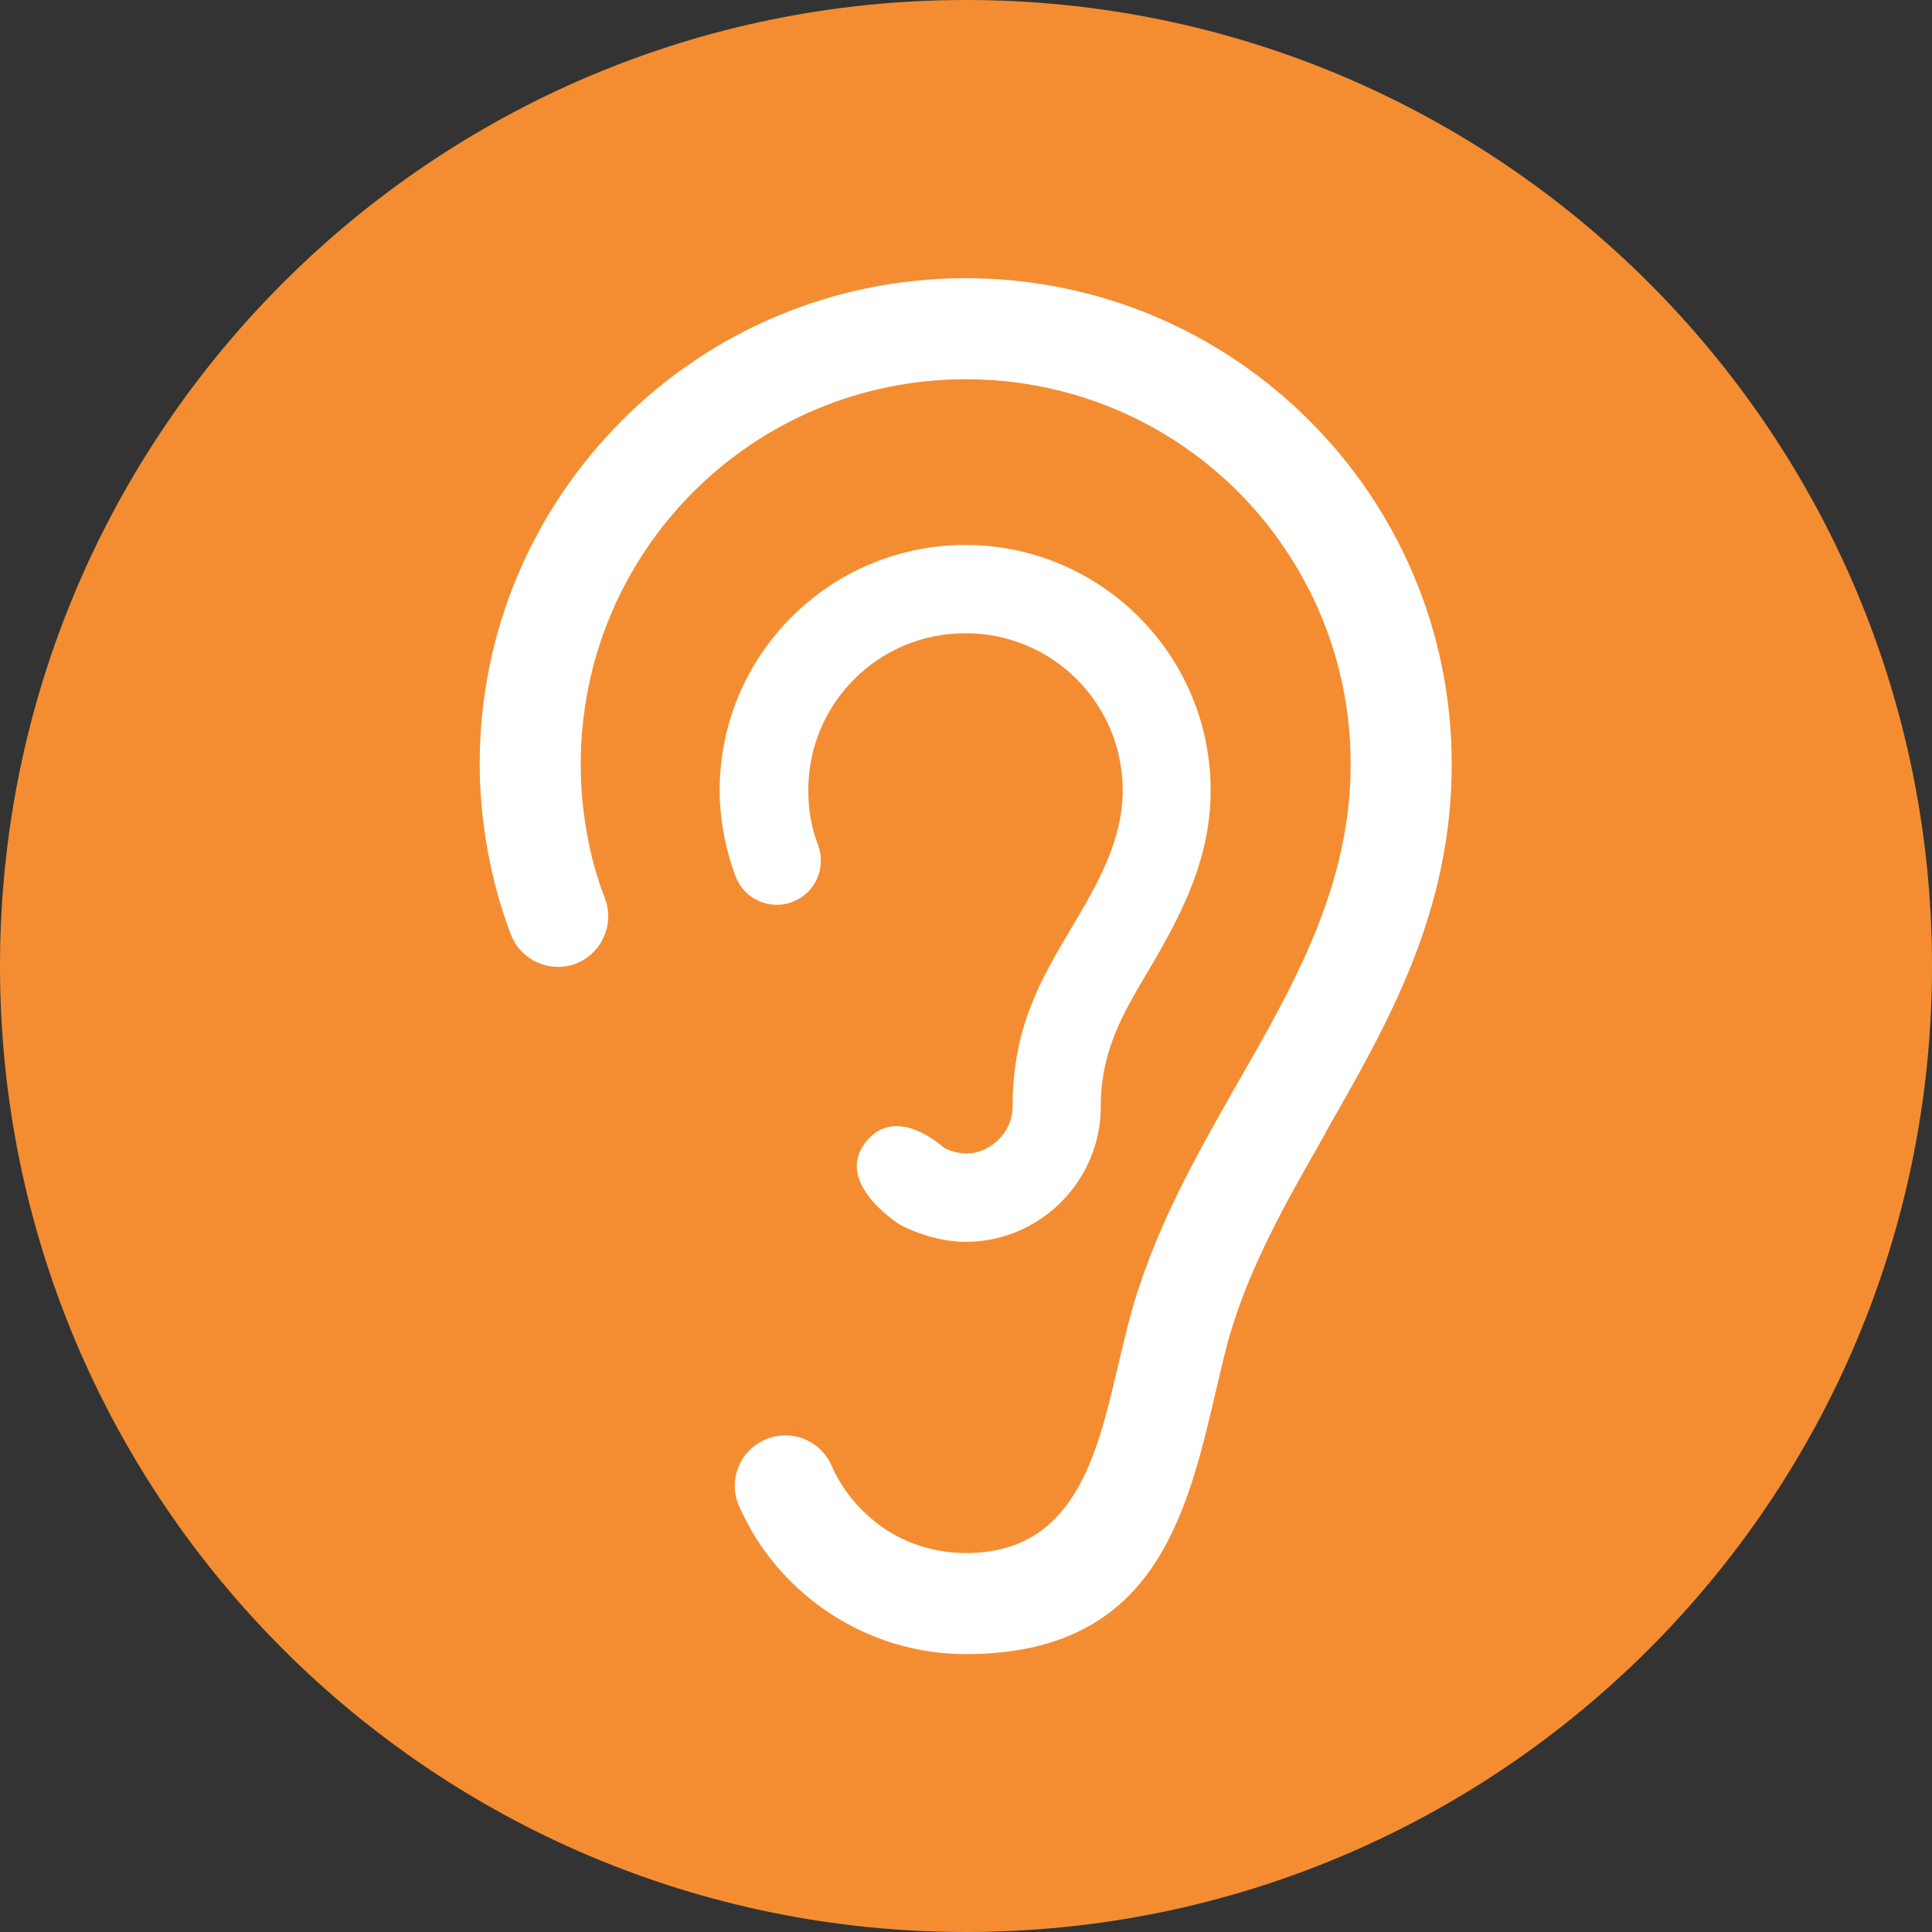 <?xml version="1.0" encoding="UTF-8"?>
<svg width="50px" height="50px" viewBox="0 0 50 50" version="1.1" xmlns="http://www.w3.org/2000/svg" xmlns:xlink="http://www.w3.org/1999/xlink">
    <rect x="0" y="0" width="50" height="50" fill="#333333" stroke="none"/>
    <title>ico-accessibilitat-picto3</title>
    <g id="Page-1" stroke="none" stroke-width="1" fill="none" fill-rule="evenodd">
        <g id="ico-accessibilitat-picto3">
            <circle id="Oval" fill="#FFFFFF" cx="25.01" cy="25.01" r="22.647"></circle>
            <path d="M24.998,0 C11.193,0 0,11.193 0,25.002 C0,38.811 11.193,50 24.998,50 C38.803,50 50,38.807 50,25.002 C50,11.197 38.807,0 24.998,0 Z M24.982,16.388 C22.733,16.388 20.918,18.204 20.918,20.453 C20.918,20.953 20.996,21.41 21.174,21.879 C21.39,22.469 21.091,23.127 20.5,23.344 C19.909,23.564 19.252,23.265 19.035,22.674 C18.771,21.973 18.625,21.197 18.625,20.453 C18.625,16.948 21.481,14.104 24.982,14.104 C28.484,14.104 31.331,16.948 31.331,20.453 C31.331,22.233 30.575,23.686 29.685,25.179 C29.071,26.219 28.488,27.196 28.488,28.633 C28.488,29.598 28.098,30.473 27.46,31.111 C26.829,31.745 25.951,32.139 24.986,32.139 C24.466,32.139 23.824,31.977 23.289,31.694 C23.289,31.694 21.635,30.662 22.355,29.626 C23.143,28.495 24.435,29.709 24.435,29.709 C24.9,29.941 25.427,29.905 25.849,29.488 C26.073,29.267 26.207,28.96 26.207,28.629 C26.207,26.573 26.948,25.333 27.727,24.017 C28.385,22.911 29.055,21.768 29.055,20.453 C29.055,18.204 27.235,16.388 24.99,16.388 L24.982,16.388 Z M34.305,29.323 C33.273,31.13 32.237,32.934 31.733,34.896 C31.674,35.116 31.575,35.538 31.477,35.959 C30.709,39.252 29.874,42.808 24.998,42.808 C23.71,42.808 22.513,42.426 21.501,41.768 C20.461,41.091 19.63,40.122 19.126,38.976 C18.838,38.318 19.137,37.546 19.799,37.259 C20.457,36.967 21.229,37.267 21.516,37.924 C21.816,38.606 22.312,39.177 22.922,39.583 C23.513,39.968 24.23,40.193 24.998,40.193 C27.798,40.193 28.389,37.684 28.929,35.368 C29.007,35.045 29.082,34.726 29.204,34.238 C29.811,31.918 30.922,29.972 32.032,28.023 C33.494,25.475 34.955,22.922 34.955,19.772 C34.955,17.022 33.84,14.533 32.04,12.725 C30.236,10.922 27.747,9.815 24.994,9.815 C22.241,9.815 19.752,10.926 17.948,12.725 C16.144,14.529 15.03,17.019 15.03,19.772 C15.03,20.386 15.081,20.981 15.187,21.548 C15.286,22.131 15.443,22.706 15.66,23.261 C15.908,23.935 15.565,24.687 14.892,24.943 C14.218,25.191 13.466,24.844 13.218,24.175 C12.95,23.47 12.753,22.745 12.619,22.005 C12.485,21.252 12.414,20.504 12.414,19.772 C12.414,16.298 13.82,13.159 16.097,10.882 C18.365,8.606 21.52,7.2 24.99,7.2 C28.46,7.2 31.607,8.606 33.883,10.882 C36.16,13.155 37.57,16.298 37.57,19.772 C37.57,23.616 35.931,26.467 34.297,29.323 L34.305,29.323 Z" id="Shape" fill="#F48D32" fill-rule="nonzero"></path>
        </g>
    </g>
</svg>